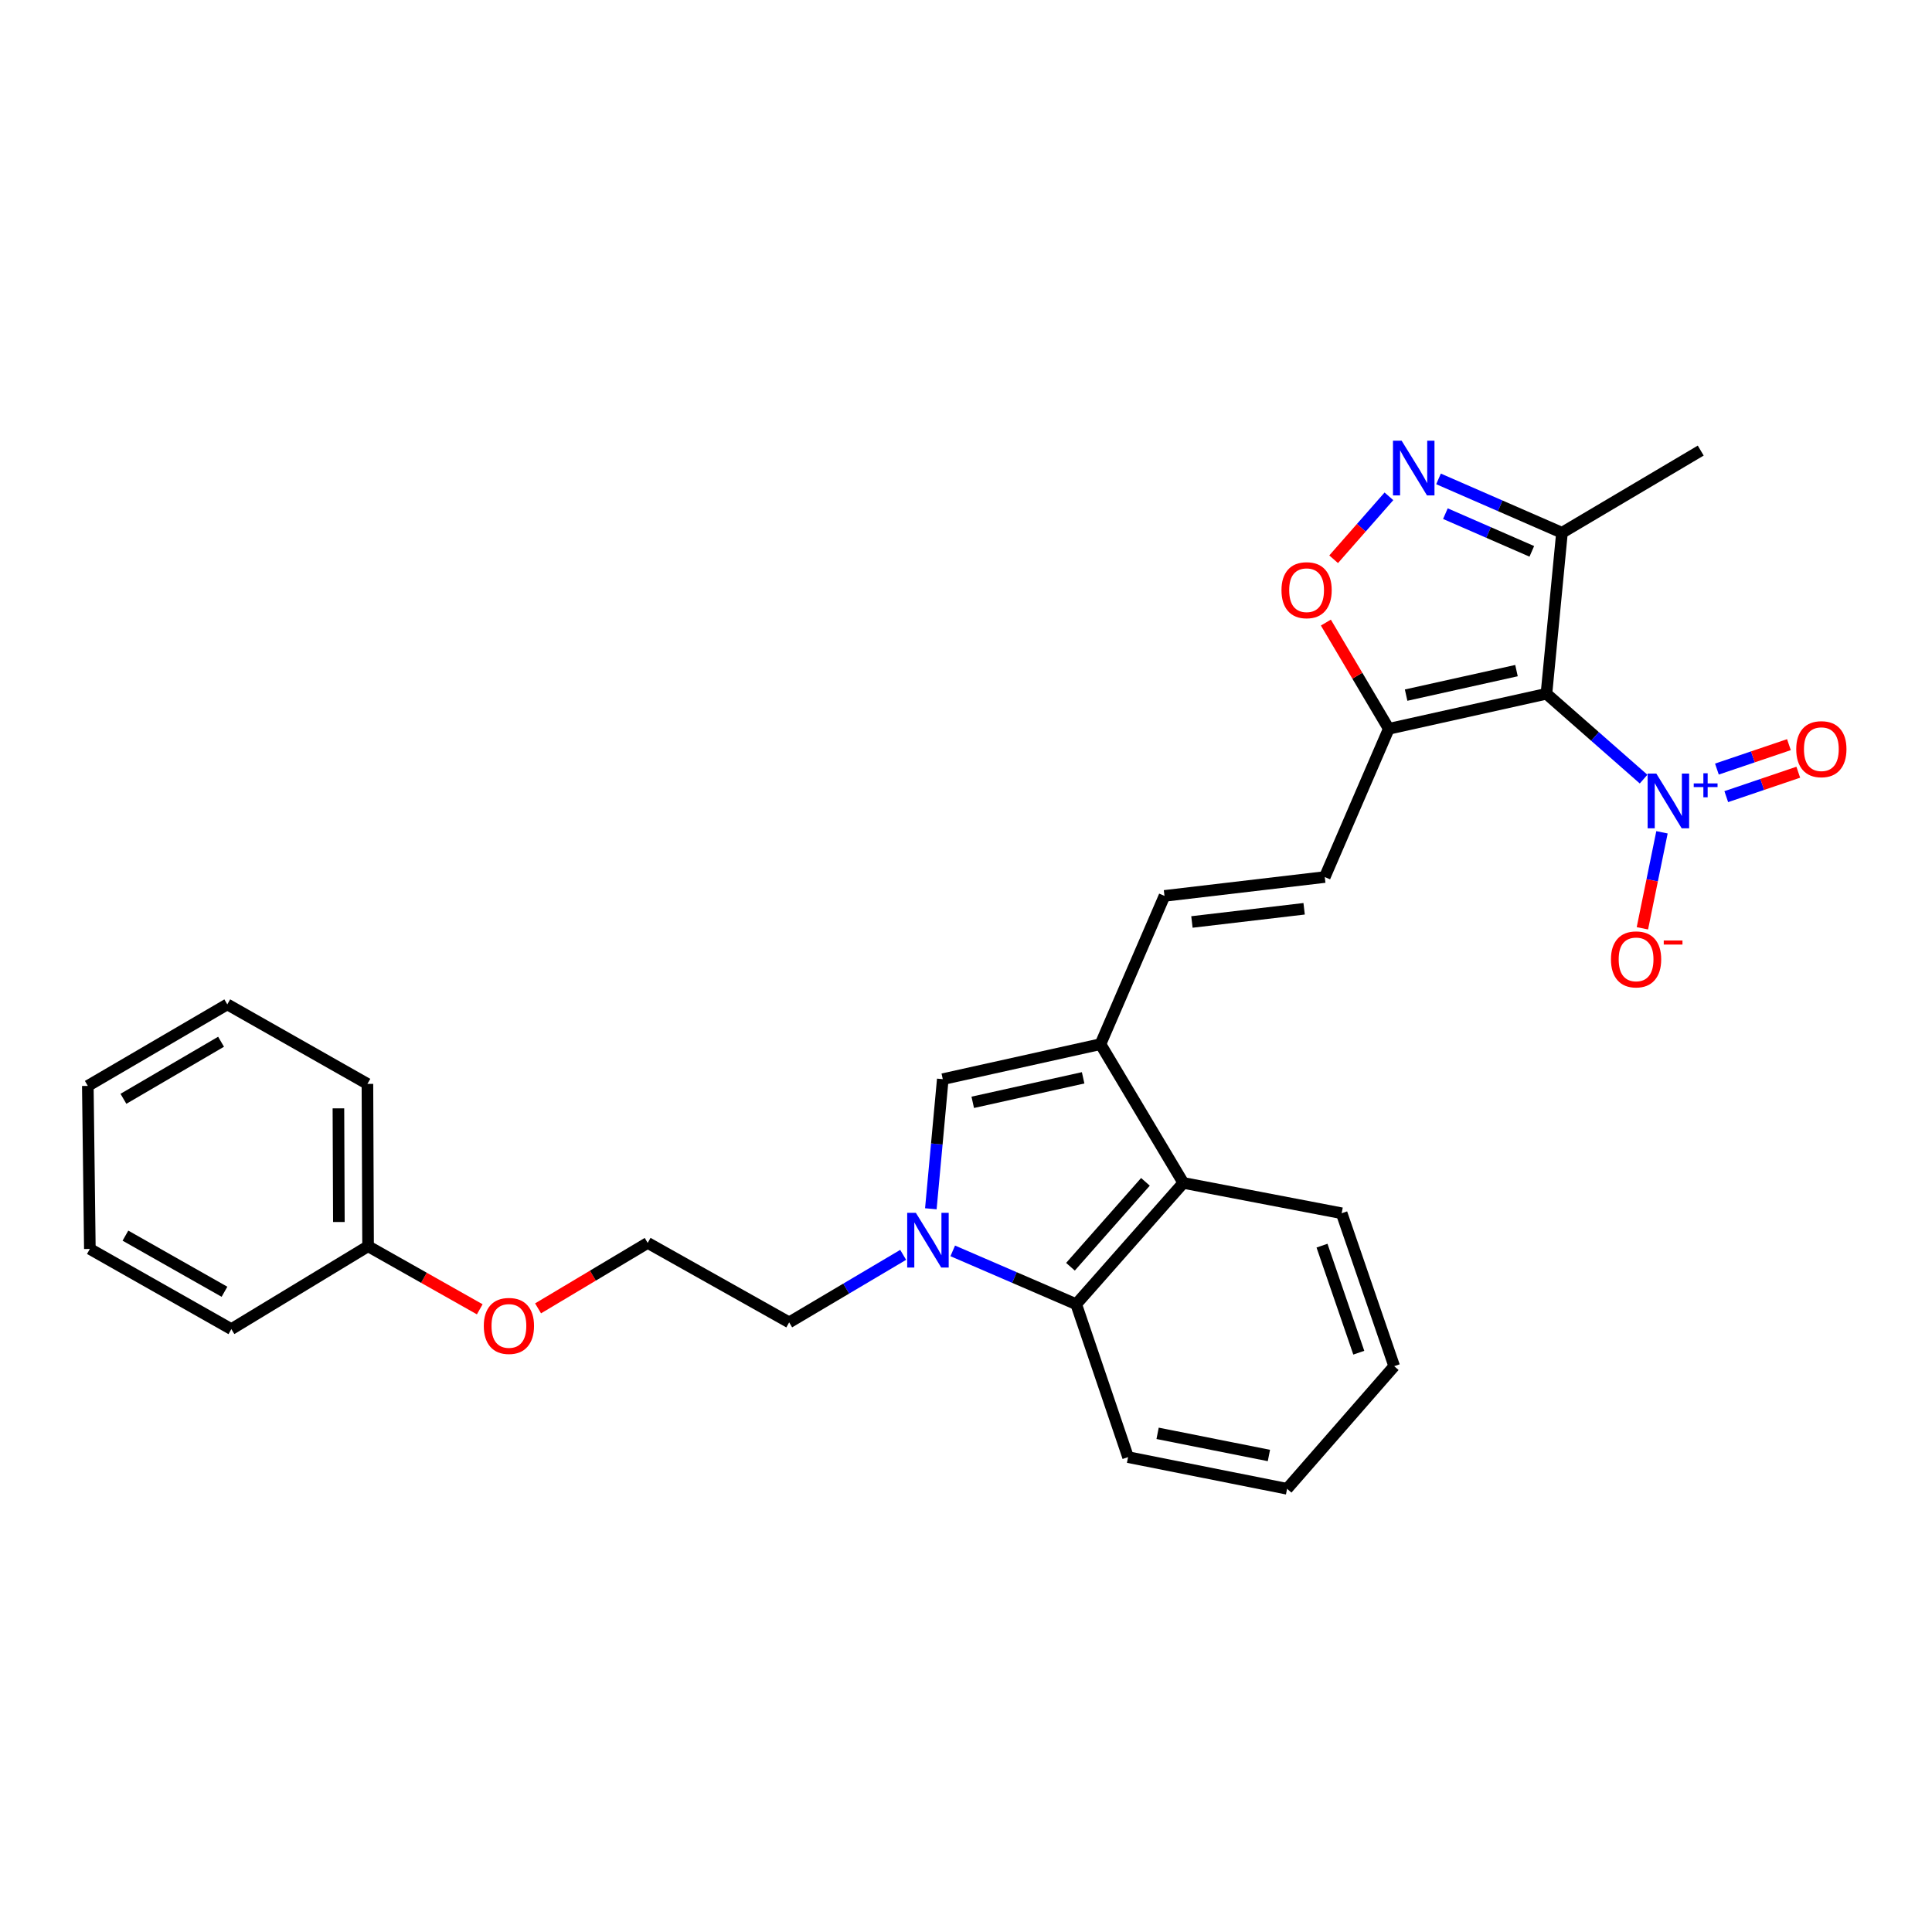 <?xml version='1.0' encoding='iso-8859-1'?>
<svg version='1.1' baseProfile='full'
              xmlns='http://www.w3.org/2000/svg'
                      xmlns:rdkit='http://www.rdkit.org/xml'
                      xmlns:xlink='http://www.w3.org/1999/xlink'
                  xml:space='preserve'
width='1000px' height='1000px' viewBox='0 0 1000 1000'>
<!-- END OF HEADER -->
<rect style='opacity:1.0;fill:#FFFFFF;stroke:none' width='1000' height='1000' x='0' y='0'> </rect>
<path class='bond-0' d='M 800.438,359.096 L 825.577,381.182' style='fill:none;fill-rule:evenodd;stroke:#000000;stroke-width:6px;stroke-linecap:butt;stroke-linejoin:miter;stroke-opacity:1' />
<path class='bond-0' d='M 825.577,381.182 L 850.716,403.268' style='fill:none;fill-rule:evenodd;stroke:#0000FF;stroke-width:6px;stroke-linecap:butt;stroke-linejoin:miter;stroke-opacity:1' />
<path class='bond-2' d='M 800.438,359.096 L 718.829,377.226' style='fill:none;fill-rule:evenodd;stroke:#000000;stroke-width:6px;stroke-linecap:butt;stroke-linejoin:miter;stroke-opacity:1' />
<path class='bond-2' d='M 784.929,347.108 L 727.803,359.799' style='fill:none;fill-rule:evenodd;stroke:#000000;stroke-width:6px;stroke-linecap:butt;stroke-linejoin:miter;stroke-opacity:1' />
<path class='bond-6' d='M 800.438,359.096 L 808.473,275.755' style='fill:none;fill-rule:evenodd;stroke:#000000;stroke-width:6px;stroke-linecap:butt;stroke-linejoin:miter;stroke-opacity:1' />
<path class='bond-12' d='M 860.24,430.799 L 855.169,455.647' style='fill:none;fill-rule:evenodd;stroke:#0000FF;stroke-width:6px;stroke-linecap:butt;stroke-linejoin:miter;stroke-opacity:1' />
<path class='bond-12' d='M 855.169,455.647 L 850.098,480.495' style='fill:none;fill-rule:evenodd;stroke:#FF0000;stroke-width:6px;stroke-linecap:butt;stroke-linejoin:miter;stroke-opacity:1' />
<path class='bond-13' d='M 893.512,412.341 L 912.149,406.018' style='fill:none;fill-rule:evenodd;stroke:#0000FF;stroke-width:6px;stroke-linecap:butt;stroke-linejoin:miter;stroke-opacity:1' />
<path class='bond-13' d='M 912.149,406.018 L 930.786,399.695' style='fill:none;fill-rule:evenodd;stroke:#FF0000;stroke-width:6px;stroke-linecap:butt;stroke-linejoin:miter;stroke-opacity:1' />
<path class='bond-13' d='M 888.671,398.073 L 907.309,391.75' style='fill:none;fill-rule:evenodd;stroke:#0000FF;stroke-width:6px;stroke-linecap:butt;stroke-linejoin:miter;stroke-opacity:1' />
<path class='bond-13' d='M 907.309,391.75 L 925.946,385.428' style='fill:none;fill-rule:evenodd;stroke:#FF0000;stroke-width:6px;stroke-linecap:butt;stroke-linejoin:miter;stroke-opacity:1' />
<path class='bond-1' d='M 481.803,625.661 L 484.892,592.117' style='fill:none;fill-rule:evenodd;stroke:#0000FF;stroke-width:6px;stroke-linecap:butt;stroke-linejoin:miter;stroke-opacity:1' />
<path class='bond-1' d='M 484.892,592.117 L 487.982,558.573' style='fill:none;fill-rule:evenodd;stroke:#000000;stroke-width:6px;stroke-linecap:butt;stroke-linejoin:miter;stroke-opacity:1' />
<path class='bond-14' d='M 467.479,649.511 L 437.977,666.985' style='fill:none;fill-rule:evenodd;stroke:#0000FF;stroke-width:6px;stroke-linecap:butt;stroke-linejoin:miter;stroke-opacity:1' />
<path class='bond-14' d='M 437.977,666.985 L 408.474,684.459' style='fill:none;fill-rule:evenodd;stroke:#000000;stroke-width:6px;stroke-linecap:butt;stroke-linejoin:miter;stroke-opacity:1' />
<path class='bond-29' d='M 493.136,647.454 L 525.09,661.252' style='fill:none;fill-rule:evenodd;stroke:#0000FF;stroke-width:6px;stroke-linecap:butt;stroke-linejoin:miter;stroke-opacity:1' />
<path class='bond-29' d='M 525.09,661.252 L 557.043,675.051' style='fill:none;fill-rule:evenodd;stroke:#000000;stroke-width:6px;stroke-linecap:butt;stroke-linejoin:miter;stroke-opacity:1' />
<path class='bond-7' d='M 718.829,377.226 L 702.549,349.738' style='fill:none;fill-rule:evenodd;stroke:#000000;stroke-width:6px;stroke-linecap:butt;stroke-linejoin:miter;stroke-opacity:1' />
<path class='bond-7' d='M 702.549,349.738 L 686.27,322.249' style='fill:none;fill-rule:evenodd;stroke:#FF0000;stroke-width:6px;stroke-linecap:butt;stroke-linejoin:miter;stroke-opacity:1' />
<path class='bond-11' d='M 718.829,377.226 L 685.7,453.955' style='fill:none;fill-rule:evenodd;stroke:#000000;stroke-width:6px;stroke-linecap:butt;stroke-linejoin:miter;stroke-opacity:1' />
<path class='bond-3' d='M 569.607,540.451 L 602.736,463.714' style='fill:none;fill-rule:evenodd;stroke:#000000;stroke-width:6px;stroke-linecap:butt;stroke-linejoin:miter;stroke-opacity:1' />
<path class='bond-5' d='M 569.607,540.451 L 487.982,558.573' style='fill:none;fill-rule:evenodd;stroke:#000000;stroke-width:6px;stroke-linecap:butt;stroke-linejoin:miter;stroke-opacity:1' />
<path class='bond-5' d='M 560.628,557.878 L 503.491,570.563' style='fill:none;fill-rule:evenodd;stroke:#000000;stroke-width:6px;stroke-linecap:butt;stroke-linejoin:miter;stroke-opacity:1' />
<path class='bond-9' d='M 569.607,540.451 L 612.487,612.275' style='fill:none;fill-rule:evenodd;stroke:#000000;stroke-width:6px;stroke-linecap:butt;stroke-linejoin:miter;stroke-opacity:1' />
<path class='bond-4' d='M 744.577,247.875 L 776.525,261.815' style='fill:none;fill-rule:evenodd;stroke:#0000FF;stroke-width:6px;stroke-linecap:butt;stroke-linejoin:miter;stroke-opacity:1' />
<path class='bond-4' d='M 776.525,261.815 L 808.473,275.755' style='fill:none;fill-rule:evenodd;stroke:#000000;stroke-width:6px;stroke-linecap:butt;stroke-linejoin:miter;stroke-opacity:1' />
<path class='bond-4' d='M 748.136,265.865 L 770.499,275.624' style='fill:none;fill-rule:evenodd;stroke:#0000FF;stroke-width:6px;stroke-linecap:butt;stroke-linejoin:miter;stroke-opacity:1' />
<path class='bond-4' d='M 770.499,275.624 L 792.863,285.382' style='fill:none;fill-rule:evenodd;stroke:#000000;stroke-width:6px;stroke-linecap:butt;stroke-linejoin:miter;stroke-opacity:1' />
<path class='bond-28' d='M 718.904,256.893 L 704.596,273.18' style='fill:none;fill-rule:evenodd;stroke:#0000FF;stroke-width:6px;stroke-linecap:butt;stroke-linejoin:miter;stroke-opacity:1' />
<path class='bond-28' d='M 704.596,273.18 L 690.289,289.468' style='fill:none;fill-rule:evenodd;stroke:#FF0000;stroke-width:6px;stroke-linecap:butt;stroke-linejoin:miter;stroke-opacity:1' />
<path class='bond-19' d='M 808.473,275.755 L 880.297,233.218' style='fill:none;fill-rule:evenodd;stroke:#000000;stroke-width:6px;stroke-linecap:butt;stroke-linejoin:miter;stroke-opacity:1' />
<path class='bond-8' d='M 557.043,675.051 L 612.487,612.275' style='fill:none;fill-rule:evenodd;stroke:#000000;stroke-width:6px;stroke-linecap:butt;stroke-linejoin:miter;stroke-opacity:1' />
<path class='bond-8' d='M 554.068,655.661 L 592.878,611.718' style='fill:none;fill-rule:evenodd;stroke:#000000;stroke-width:6px;stroke-linecap:butt;stroke-linejoin:miter;stroke-opacity:1' />
<path class='bond-18' d='M 557.043,675.051 L 583.886,754.207' style='fill:none;fill-rule:evenodd;stroke:#000000;stroke-width:6px;stroke-linecap:butt;stroke-linejoin:miter;stroke-opacity:1' />
<path class='bond-20' d='M 612.487,612.275 L 694.439,627.978' style='fill:none;fill-rule:evenodd;stroke:#000000;stroke-width:6px;stroke-linecap:butt;stroke-linejoin:miter;stroke-opacity:1' />
<path class='bond-10' d='M 602.736,463.714 L 685.7,453.955' style='fill:none;fill-rule:evenodd;stroke:#000000;stroke-width:6px;stroke-linecap:butt;stroke-linejoin:miter;stroke-opacity:1' />
<path class='bond-10' d='M 616.941,477.213 L 675.016,470.382' style='fill:none;fill-rule:evenodd;stroke:#000000;stroke-width:6px;stroke-linecap:butt;stroke-linejoin:miter;stroke-opacity:1' />
<path class='bond-17' d='M 408.474,684.459 L 335.244,643.328' style='fill:none;fill-rule:evenodd;stroke:#000000;stroke-width:6px;stroke-linecap:butt;stroke-linejoin:miter;stroke-opacity:1' />
<path class='bond-15' d='M 278.503,677.206 L 306.874,660.267' style='fill:none;fill-rule:evenodd;stroke:#FF0000;stroke-width:6px;stroke-linecap:butt;stroke-linejoin:miter;stroke-opacity:1' />
<path class='bond-15' d='M 306.874,660.267 L 335.244,643.328' style='fill:none;fill-rule:evenodd;stroke:#000000;stroke-width:6px;stroke-linecap:butt;stroke-linejoin:miter;stroke-opacity:1' />
<path class='bond-16' d='M 248.319,677.694 L 219.418,661.373' style='fill:none;fill-rule:evenodd;stroke:#FF0000;stroke-width:6px;stroke-linecap:butt;stroke-linejoin:miter;stroke-opacity:1' />
<path class='bond-16' d='M 219.418,661.373 L 190.517,645.053' style='fill:none;fill-rule:evenodd;stroke:#000000;stroke-width:6px;stroke-linecap:butt;stroke-linejoin:miter;stroke-opacity:1' />
<path class='bond-21' d='M 190.517,645.053 L 190.182,561.017' style='fill:none;fill-rule:evenodd;stroke:#000000;stroke-width:6px;stroke-linecap:butt;stroke-linejoin:miter;stroke-opacity:1' />
<path class='bond-21' d='M 175.4,632.507 L 175.166,573.682' style='fill:none;fill-rule:evenodd;stroke:#000000;stroke-width:6px;stroke-linecap:butt;stroke-linejoin:miter;stroke-opacity:1' />
<path class='bond-22' d='M 190.517,645.053 L 119.748,687.949' style='fill:none;fill-rule:evenodd;stroke:#000000;stroke-width:6px;stroke-linecap:butt;stroke-linejoin:miter;stroke-opacity:1' />
<path class='bond-24' d='M 583.886,754.207 L 666.19,770.596' style='fill:none;fill-rule:evenodd;stroke:#000000;stroke-width:6px;stroke-linecap:butt;stroke-linejoin:miter;stroke-opacity:1' />
<path class='bond-24' d='M 599.174,741.889 L 656.786,753.361' style='fill:none;fill-rule:evenodd;stroke:#000000;stroke-width:6px;stroke-linecap:butt;stroke-linejoin:miter;stroke-opacity:1' />
<path class='bond-23' d='M 694.439,627.978 L 721.633,707.134' style='fill:none;fill-rule:evenodd;stroke:#000000;stroke-width:6px;stroke-linecap:butt;stroke-linejoin:miter;stroke-opacity:1' />
<path class='bond-23' d='M 684.269,644.746 L 703.305,700.155' style='fill:none;fill-rule:evenodd;stroke:#000000;stroke-width:6px;stroke-linecap:butt;stroke-linejoin:miter;stroke-opacity:1' />
<path class='bond-26' d='M 190.182,561.017 L 117.647,519.869' style='fill:none;fill-rule:evenodd;stroke:#000000;stroke-width:6px;stroke-linecap:butt;stroke-linejoin:miter;stroke-opacity:1' />
<path class='bond-25' d='M 119.748,687.949 L 46.509,646.45' style='fill:none;fill-rule:evenodd;stroke:#000000;stroke-width:6px;stroke-linecap:butt;stroke-linejoin:miter;stroke-opacity:1' />
<path class='bond-25' d='M 116.189,668.616 L 64.922,639.567' style='fill:none;fill-rule:evenodd;stroke:#000000;stroke-width:6px;stroke-linecap:butt;stroke-linejoin:miter;stroke-opacity:1' />
<path class='bond-30' d='M 721.633,707.134 L 666.19,770.596' style='fill:none;fill-rule:evenodd;stroke:#000000;stroke-width:6px;stroke-linecap:butt;stroke-linejoin:miter;stroke-opacity:1' />
<path class='bond-27' d='M 46.509,646.45 L 45.455,562.063' style='fill:none;fill-rule:evenodd;stroke:#000000;stroke-width:6px;stroke-linecap:butt;stroke-linejoin:miter;stroke-opacity:1' />
<path class='bond-31' d='M 117.647,519.869 L 45.455,562.063' style='fill:none;fill-rule:evenodd;stroke:#000000;stroke-width:6px;stroke-linecap:butt;stroke-linejoin:miter;stroke-opacity:1' />
<path class='bond-31' d='M 114.42,539.206 L 63.886,568.741' style='fill:none;fill-rule:evenodd;stroke:#000000;stroke-width:6px;stroke-linecap:butt;stroke-linejoin:miter;stroke-opacity:1' />
<path  class='atom-1' d='M 857.296 400.388
L 866.576 415.388
Q 867.496 416.868, 868.976 419.548
Q 870.456 422.228, 870.536 422.388
L 870.536 400.388
L 874.296 400.388
L 874.296 428.708
L 870.416 428.708
L 860.456 412.308
Q 859.296 410.388, 858.056 408.188
Q 856.856 405.988, 856.496 405.308
L 856.496 428.708
L 852.816 428.708
L 852.816 400.388
L 857.296 400.388
' fill='#0000FF'/>
<path  class='atom-1' d='M 876.672 405.493
L 881.662 405.493
L 881.662 400.24
L 883.88 400.24
L 883.88 405.493
L 889.001 405.493
L 889.001 407.394
L 883.88 407.394
L 883.88 412.674
L 881.662 412.674
L 881.662 407.394
L 876.672 407.394
L 876.672 405.493
' fill='#0000FF'/>
<path  class='atom-2' d='M 474.046 627.754
L 483.326 642.754
Q 484.246 644.234, 485.726 646.914
Q 487.206 649.594, 487.286 649.754
L 487.286 627.754
L 491.046 627.754
L 491.046 656.074
L 487.166 656.074
L 477.206 639.674
Q 476.046 637.754, 474.806 635.554
Q 473.606 633.354, 473.246 632.674
L 473.246 656.074
L 469.566 656.074
L 469.566 627.754
L 474.046 627.754
' fill='#0000FF'/>
<path  class='atom-5' d='M 725.484 228.115
L 734.764 243.115
Q 735.684 244.595, 737.164 247.275
Q 738.644 249.955, 738.724 250.115
L 738.724 228.115
L 742.484 228.115
L 742.484 256.435
L 738.604 256.435
L 728.644 240.035
Q 727.484 238.115, 726.244 235.915
Q 725.044 233.715, 724.684 233.035
L 724.684 256.435
L 721.004 256.435
L 721.004 228.115
L 725.484 228.115
' fill='#0000FF'/>
<path  class='atom-8' d='M 663.292 305.482
Q 663.292 298.682, 666.652 294.882
Q 670.012 291.082, 676.292 291.082
Q 682.572 291.082, 685.932 294.882
Q 689.292 298.682, 689.292 305.482
Q 689.292 312.362, 685.892 316.282
Q 682.492 320.162, 676.292 320.162
Q 670.052 320.162, 666.652 316.282
Q 663.292 312.402, 663.292 305.482
M 676.292 316.962
Q 680.612 316.962, 682.932 314.082
Q 685.292 311.162, 685.292 305.482
Q 685.292 299.922, 682.932 297.122
Q 680.612 294.282, 676.292 294.282
Q 671.972 294.282, 669.612 297.082
Q 667.292 299.882, 667.292 305.482
Q 667.292 311.202, 669.612 314.082
Q 671.972 316.962, 676.292 316.962
' fill='#FF0000'/>
<path  class='atom-13' d='M 833.833 496.572
Q 833.833 489.772, 837.193 485.972
Q 840.553 482.172, 846.833 482.172
Q 853.113 482.172, 856.473 485.972
Q 859.833 489.772, 859.833 496.572
Q 859.833 503.452, 856.433 507.372
Q 853.033 511.252, 846.833 511.252
Q 840.593 511.252, 837.193 507.372
Q 833.833 503.492, 833.833 496.572
M 846.833 508.052
Q 851.153 508.052, 853.473 505.172
Q 855.833 502.252, 855.833 496.572
Q 855.833 491.012, 853.473 488.212
Q 851.153 485.372, 846.833 485.372
Q 842.513 485.372, 840.153 488.172
Q 837.833 490.972, 837.833 496.572
Q 837.833 502.292, 840.153 505.172
Q 842.513 508.052, 846.833 508.052
' fill='#FF0000'/>
<path  class='atom-13' d='M 861.153 486.794
L 870.842 486.794
L 870.842 488.906
L 861.153 488.906
L 861.153 486.794
' fill='#FF0000'/>
<path  class='atom-14' d='M 929.729 387.769
Q 929.729 380.969, 933.089 377.169
Q 936.449 373.369, 942.729 373.369
Q 949.009 373.369, 952.369 377.169
Q 955.729 380.969, 955.729 387.769
Q 955.729 394.649, 952.329 398.569
Q 948.929 402.449, 942.729 402.449
Q 936.489 402.449, 933.089 398.569
Q 929.729 394.689, 929.729 387.769
M 942.729 399.249
Q 947.049 399.249, 949.369 396.369
Q 951.729 393.449, 951.729 387.769
Q 951.729 382.209, 949.369 379.409
Q 947.049 376.569, 942.729 376.569
Q 938.409 376.569, 936.049 379.369
Q 933.729 382.169, 933.729 387.769
Q 933.729 393.489, 936.049 396.369
Q 938.409 399.249, 942.729 399.249
' fill='#FF0000'/>
<path  class='atom-16' d='M 250.412 686.297
Q 250.412 679.497, 253.772 675.697
Q 257.132 671.897, 263.412 671.897
Q 269.692 671.897, 273.052 675.697
Q 276.412 679.497, 276.412 686.297
Q 276.412 693.177, 273.012 697.097
Q 269.612 700.977, 263.412 700.977
Q 257.172 700.977, 253.772 697.097
Q 250.412 693.217, 250.412 686.297
M 263.412 697.777
Q 267.732 697.777, 270.052 694.897
Q 272.412 691.977, 272.412 686.297
Q 272.412 680.737, 270.052 677.937
Q 267.732 675.097, 263.412 675.097
Q 259.092 675.097, 256.732 677.897
Q 254.412 680.697, 254.412 686.297
Q 254.412 692.017, 256.732 694.897
Q 259.092 697.777, 263.412 697.777
' fill='#FF0000'/>
</svg>
